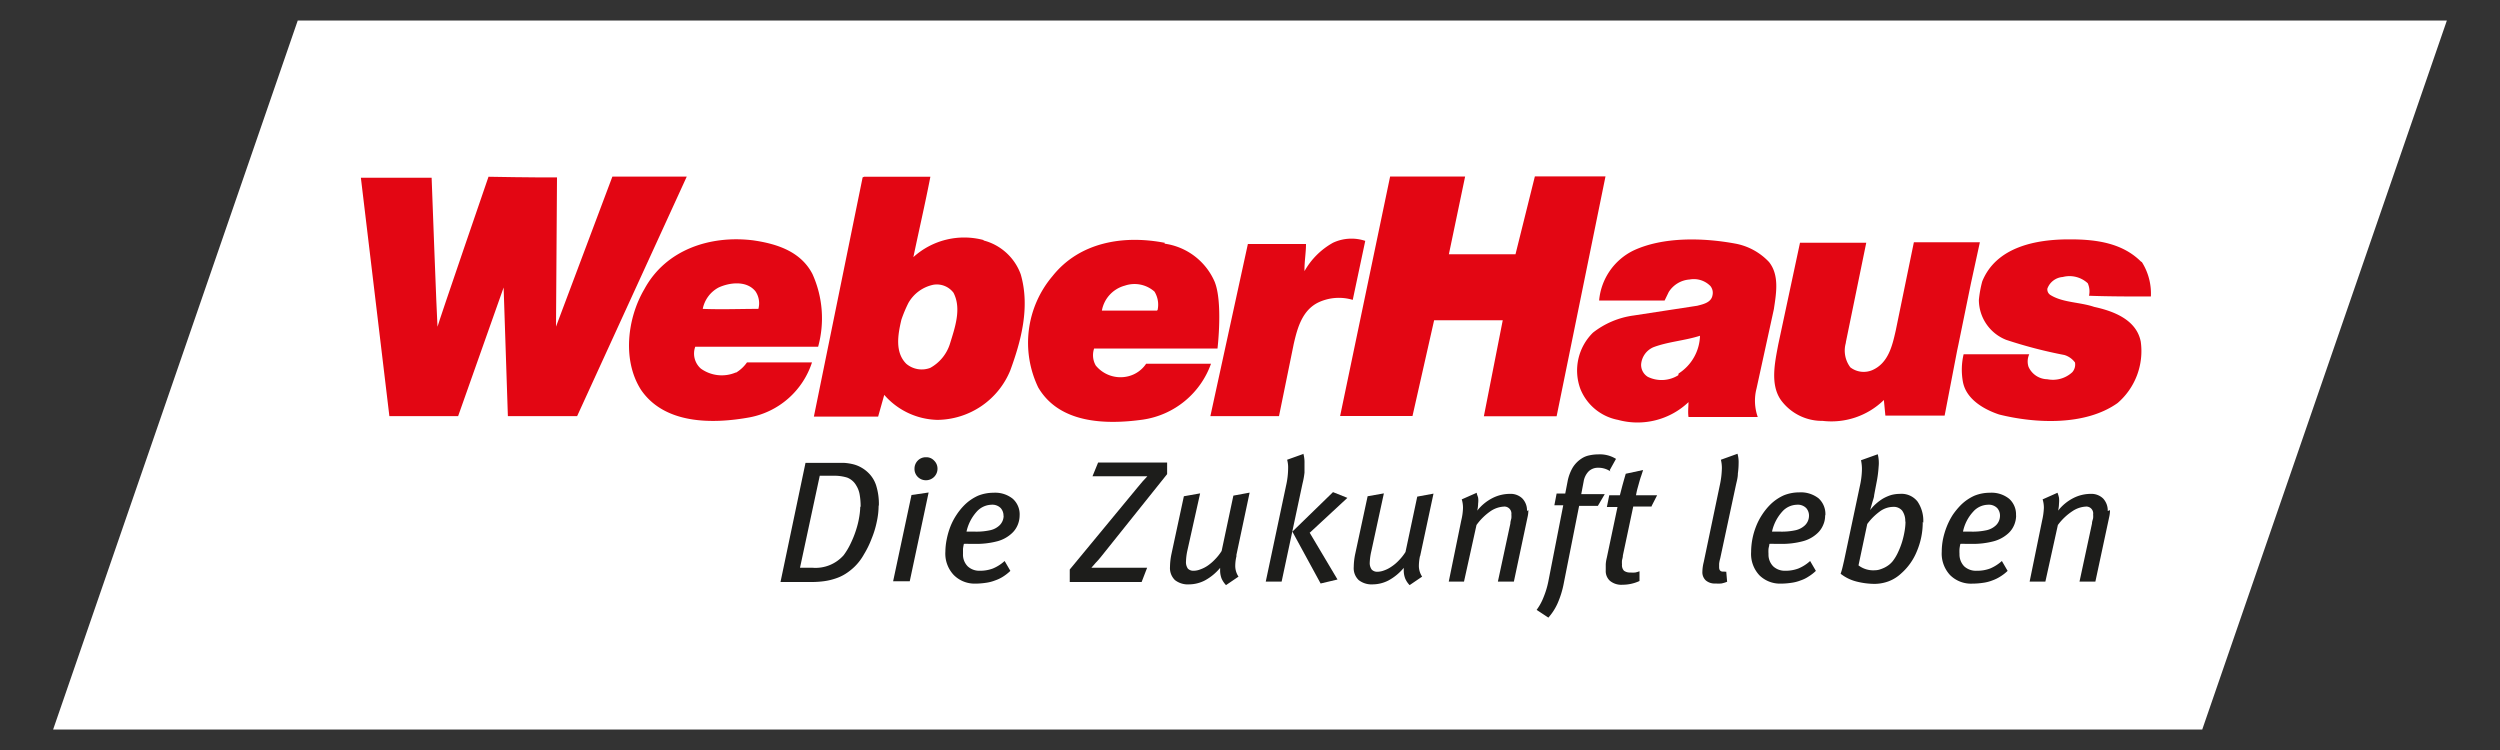 <?xml version="1.0" encoding="UTF-8"?>
<svg xmlns="http://www.w3.org/2000/svg" viewBox="0 0 200 60">
  <rect x="0" y="0" width="200" height="60" fill="#333333" stroke="none"/>
  <defs>
    <style>.cls-1{fill:#fff;}.cls-2{fill:#e30613;}.cls-3{fill:#1d1d1b;}</style>
  </defs>
  <g id="Ebene_1" data-name="Ebene 1">
    <polygon class="cls-1" points="23.82 1.64 195.75 1.64 176.18 58.36 4.25 58.36 23.82 1.64"></polygon>
  </g>
  <g id="Ebene_2" data-name="Ebene 2">
    <path class="cls-2" d="M124.53,33.3l-5.82,0s1.35-6.88,1.51-7.68l-5.49,0L113,33.28l-5.73,0-.06,0,4-19.16h6l-1.3,6.22h5.33l1.55-6.23h5.65L124.53,33.3"></path>
    <path class="cls-2" d="M44.48,26.13l4.51-12h5.95L46.17,33.29H40.63L40.29,23,36.65,33.29h-5.5L28.87,14.22h5.66s.41,11.16.47,11.92c.17-.63,4.08-12,4.08-12s3.67.07,5.48.05l-.08,12"></path>
    <path class="cls-2" d="M171.32,20.92a4.71,4.71,0,0,1,.75,2.8c-1.55,0-3.34,0-4.95-.06a1.59,1.59,0,0,0-.1-1,2.15,2.15,0,0,0-2-.5,1.42,1.42,0,0,0-1.23.93.53.53,0,0,0,.26.52c1,.61,2.33.55,3.48.94,1.51.33,3.38,1,3.73,2.78a5.48,5.48,0,0,1-1.85,4.91c-2.57,1.83-6.55,1.65-9.48.92-1.23-.41-2.65-1.23-2.9-2.63a5.38,5.38,0,0,1,.06-2.19l5.25,0a1.39,1.39,0,0,0-.06,1,1.68,1.68,0,0,0,1.51,1,2.28,2.28,0,0,0,2-.57A.93.93,0,0,0,166,29a1.63,1.63,0,0,0-.85-.6,36.85,36.85,0,0,1-4.65-1.21A3.45,3.45,0,0,1,158.31,24a8.92,8.92,0,0,1,.27-1.49c1.11-2.73,4.24-3.38,7.06-3.36,2.12,0,4.2.31,5.68,1.82"></path>
    <path class="cls-2" d="M109.22,19.27l-1,4.72a3.86,3.86,0,0,0-2.72.19c-1.32.62-1.71,2.06-2,3.33l-1.18,5.78H96.83L99.42,21.4l.41-1.88h4.65c0,.72-.14,1.46-.12,2.17a5.92,5.92,0,0,1,2.28-2.27,3.49,3.49,0,0,1,2.58-.15"></path>
    <path class="cls-2" d="M147.68,27.39a2.22,2.22,0,0,0,.35,2,1.76,1.76,0,0,0,1.73.23c1.32-.56,1.63-2,1.9-3.18l1.45-7.06h5.28l-.72,3.31-1,4.89-.1.47-1,5.2-4.74,0L150.71,32a6,6,0,0,1-4.9,1.67A4.07,4.07,0,0,1,142.47,32c-.87-1.25-.48-3-.21-4.44L144,19.42h5.3l-1.64,8"></path>
    <path class="cls-2" d="M78.71,19.21a6.05,6.05,0,0,0-5.64,1.36l0,0c.45-2.16.94-4.26,1.36-6.43h-5.3l-.12.05-3.9,19.14h5.14l.49-1.74h0a5.81,5.81,0,0,0,4.26,2,6.37,6.37,0,0,0,5.82-3.95c.86-2.35,1.6-5.05.84-7.69a4.32,4.32,0,0,0-3-2.72M76,27.49a3.34,3.34,0,0,1-1.58,1.94,1.91,1.91,0,0,1-1.92-.33c-.93-.93-.66-2.37-.39-3.52a10.57,10.57,0,0,1,.56-1.34,3,3,0,0,1,2-1.46,1.67,1.67,0,0,1,1.61.64C76.94,24.69,76.39,26.22,76,27.49Z"></path>
    <path class="cls-2" d="M141.91,24.73c.19-1.27.45-2.72-.39-3.77a4.92,4.92,0,0,0-2.74-1.48c-2.57-.47-5.75-.54-8.1.56a4.93,4.93,0,0,0-2.75,4H128l5.17,0,.33-.68a2.15,2.15,0,0,1,1.67-1,1.86,1.86,0,0,1,1.66.52.86.86,0,0,1,.17.74c-.1.59-.76.72-1.22.84l-5.09.78a6.72,6.72,0,0,0-3.25,1.37,4.25,4.25,0,0,0-1,4.53,4.06,4.06,0,0,0,3,2.45,5.92,5.92,0,0,0,5.64-1.42c0,.33-.06.8,0,1.19l5.4,0,.14,0a3.9,3.9,0,0,1-.1-2.27l1.36-6.22m-7.62,5.15a2.51,2.51,0,0,1-2.43.13,1.12,1.12,0,0,1-.54-1,1.63,1.63,0,0,1,1-1.38c1.18-.44,2.5-.52,3.71-.91A3.71,3.71,0,0,1,134.29,29.88Z"></path>
    <path class="cls-2" d="M93.2,19.43c-3.32-.65-6.84-.06-9,2.66A8.25,8.25,0,0,0,83.06,31c1.67,2.84,5.28,3,8.37,2.57a6.84,6.84,0,0,0,5.45-4.47H91.69a2.42,2.42,0,0,1-1.42,1,2.56,2.56,0,0,1-2.61-.86,1.66,1.66,0,0,1-.13-1.36H97.4s.45-3.78-.25-5.39a5.14,5.14,0,0,0-4-3m-.59,5.36H88.15a2.53,2.53,0,0,1,1.84-2,2.4,2.4,0,0,1,2.37.48A2,2,0,0,1,92.61,24.79Z"></path>
    <path class="cls-2" d="M58.86,29.8a2.87,2.87,0,0,1-2.79-.31,1.6,1.6,0,0,1-.45-1.75l9.83,0A8.59,8.59,0,0,0,65,21.93c-.94-1.83-2.88-2.43-4.73-2.7-3.42-.43-7,.72-8.72,3.9-1.36,2.3-1.79,5.7-.26,8.07,1.87,2.72,5.64,2.74,8.67,2.19a6.52,6.52,0,0,0,5-4.4h-5.2a2.89,2.89,0,0,1-.86.81M57.49,23c.89-.41,2.25-.57,2.95.31a1.7,1.7,0,0,1,.23,1.4c-1.51,0-2.91.06-4.45,0A2.48,2.48,0,0,1,57.49,23Z"></path>
    <path class="cls-3" d="M68.85,40.55a5.3,5.3,0,0,0-.08-1,2,2,0,0,0-.27-.71,1.43,1.43,0,0,0-.72-.63,3.48,3.48,0,0,0-1.12-.15H65.58L64,45.42h1a3,3,0,0,0,2.49-1,5.51,5.51,0,0,0,.59-1,7.89,7.89,0,0,0,.42-1.07,7,7,0,0,0,.24-1,5.48,5.48,0,0,0,.08-.82Zm1.44-.1a6.11,6.11,0,0,1-.15,1.3,7.37,7.37,0,0,1-.41,1.34,7.24,7.24,0,0,1-.61,1.25,4.25,4.25,0,0,1-.76,1,4.46,4.46,0,0,1-.71.56,3.49,3.49,0,0,1-.78.37,4.85,4.85,0,0,1-.91.22,7.26,7.26,0,0,1-1.08.07H62.44l2-9.53h2.09c.36,0,.68,0,1,0a4.17,4.17,0,0,1,.76.12,2.52,2.52,0,0,1,.61.25,2.66,2.66,0,0,1,.52.38,2.47,2.47,0,0,1,.67,1.05,5,5,0,0,1,.22,1.61Z"></path>
    <path class="cls-3" d="M75,37.5a.92.92,0,0,1-.92.92.91.91,0,0,1-.66-.27.89.89,0,0,1-.26-.65.91.91,0,0,1,.26-.65.88.88,0,0,1,.66-.27.83.83,0,0,1,.65.27.88.88,0,0,1,.27.65Zm-2.19,9H71.45l1.47-6.9,1.37-.2-1.51,7.1Z"></path>
    <path class="cls-3" d="M80.28,41.28a.91.91,0,0,0-.22-.63.94.94,0,0,0-.76-.27,1.64,1.64,0,0,0-1.17.56,3.51,3.51,0,0,0-.81,1.59l.31,0H78a5.1,5.1,0,0,0,1.25-.12,1.56,1.56,0,0,0,.71-.38,1.07,1.07,0,0,0,.33-.78Zm1.29-.05a2,2,0,0,1-.17.8,1.87,1.87,0,0,1-.47.65,2.72,2.72,0,0,1-1.14.62,6.59,6.59,0,0,1-1.82.21l-.46,0a3,3,0,0,0-.4,0,3.65,3.65,0,0,0-.07.4c0,.15,0,.28,0,.4a1.33,1.33,0,0,0,.38,1,1.35,1.35,0,0,0,.94.35,2.89,2.89,0,0,0,1.07-.18,3.21,3.21,0,0,0,.94-.6l.46.79a3.74,3.74,0,0,1-.57.45,2.91,2.91,0,0,1-.64.31,3.17,3.17,0,0,1-.72.19,5.92,5.92,0,0,1-.88.07A2.35,2.35,0,0,1,76.3,46a2.49,2.49,0,0,1-.67-1.87,5.23,5.23,0,0,1,.11-1,6.05,6.05,0,0,1,.29-1,5,5,0,0,1,.49-.94,5,5,0,0,1,.65-.8,3.7,3.7,0,0,1,1.09-.74,3.31,3.31,0,0,1,1.22-.23,2.24,2.24,0,0,1,1.54.48,1.67,1.67,0,0,1,.55,1.35Z"></path>
    <path class="cls-3" d="M88.05,44.58c-.14.17-.27.32-.4.45l-.34.39.4,0h4.06l-.44,1.14H85.58v-1L91,39l.42-.5.37-.4-.39,0h-4L87.85,37h5.52v.93l-5.32,6.65Z"></path>
    <path class="cls-3" d="M98.92,44.48a3.41,3.41,0,0,0-.1.79,1.55,1.55,0,0,0,.26.86l-1,.68a1.9,1.9,0,0,1-.35-.52,1.78,1.78,0,0,1-.12-.69v-.17a4.2,4.2,0,0,1-1.21,1,2.8,2.8,0,0,1-1.26.32A1.68,1.68,0,0,1,94,46.41a1.34,1.34,0,0,1-.4-1.06,5.33,5.33,0,0,1,.11-1l1-4.65,1.3-.23L95,44a4.64,4.64,0,0,0-.12.91.9.9,0,0,0,.15.58.61.61,0,0,0,.47.17,1.48,1.48,0,0,0,.53-.11,2.53,2.53,0,0,0,.59-.3,3.69,3.69,0,0,0,.58-.5,3.91,3.91,0,0,0,.53-.67l.94-4.43,1.3-.24-1.06,5Z"></path>
    <path class="cls-3" d="M104.77,42.61,107,46.36l-1.35.32-2.26-4.15,3.25-3.16,1.15.46-3,2.78Zm-.5-6.31a2.54,2.54,0,0,1,.09.76c0,.22,0,.47,0,.75a6.34,6.34,0,0,1-.16.88l-1.67,7.84h-1.27l1.63-7.7a6.35,6.35,0,0,0,.16-1.37,2.27,2.27,0,0,0-.08-.68l1.34-.48Z"></path>
    <path class="cls-3" d="M113.6,44.48a4,4,0,0,0-.09.79,1.55,1.55,0,0,0,.26.86l-1,.68a1.7,1.7,0,0,1-.35-.52,1.78,1.78,0,0,1-.12-.69v-.17a4.2,4.2,0,0,1-1.21,1,2.81,2.81,0,0,1-1.27.32,1.67,1.67,0,0,1-1.12-.34,1.31,1.31,0,0,1-.4-1.06,5.33,5.33,0,0,1,.11-1l1-4.65,1.3-.23-1,4.61a4.79,4.79,0,0,0-.13.91.89.89,0,0,0,.16.58.61.61,0,0,0,.47.17,1.57,1.57,0,0,0,.53-.11,2.47,2.47,0,0,0,.58-.3,3.34,3.34,0,0,0,.59-.5,3.91,3.91,0,0,0,.53-.67l.94-4.43,1.3-.24-1.07,5Z"></path>
    <path class="cls-3" d="M122.27,40.81a2.47,2.47,0,0,1-.07.58l-1.09,5.14h-1.28l1-4.65c0-.17.06-.31.08-.43a1.68,1.68,0,0,0,0-.29.56.56,0,0,0-.63-.63,2.09,2.09,0,0,0-1,.34A4.57,4.57,0,0,0,118.12,42l-1,4.53H115.9l1-4.89a4.74,4.74,0,0,0,.14-1,2.26,2.26,0,0,0-.1-.69l1.2-.53c0,.13.08.26.11.4a1.66,1.66,0,0,1,0,.46,2.73,2.73,0,0,1-.07.57,3.66,3.66,0,0,1,1.21-1,3.07,3.07,0,0,1,1.4-.34,1.34,1.34,0,0,1,1,.37,1.37,1.37,0,0,1,.37,1Z"></path>
    <path class="cls-3" d="M128.83,37.71a1.71,1.71,0,0,0-1-.29,1.06,1.06,0,0,0-.74.29,1.51,1.51,0,0,0-.4.82l-.19,1h1.88l-.55.94h-1.5l-1.22,6.15a7.42,7.42,0,0,1-.5,1.64,4.46,4.46,0,0,1-.74,1.15l-.94-.62a4.31,4.31,0,0,0,.55-1,6.84,6.84,0,0,0,.39-1.29l1.19-6.08h-.71l.18-.94h.69l.18-.93a3.5,3.5,0,0,1,.42-1.15,2.32,2.32,0,0,1,.71-.72,1.74,1.74,0,0,1,.61-.25,3.4,3.4,0,0,1,.73-.08,2.45,2.45,0,0,1,1.41.36l-.5.9Z"></path>
    <path class="cls-3" d="M132.09,40.52h-1.43l-.83,3.92c0,.15-.05.28-.07.39a2,2,0,0,0,0,.33.64.64,0,0,0,.16.5.81.81,0,0,0,.52.14,2.11,2.11,0,0,0,.38,0,1.91,1.91,0,0,0,.34-.1v.78a3.24,3.24,0,0,1-1.36.3,1.43,1.43,0,0,1-1-.31,1.05,1.05,0,0,1-.34-.84c0-.17,0-.33,0-.48a2.66,2.66,0,0,1,.08-.51l.86-4.08h-.85l.19-.94h.85c.08-.3.15-.59.23-.88s.16-.57.24-.84l1.39-.3-.15.46c-.06.16-.11.33-.16.51l-.15.54c-.05.18-.08.35-.11.51h1.69l-.48.94Z"></path>
    <path class="cls-3" d="M139,36.3a2.41,2.41,0,0,1,.09.73,6.41,6.41,0,0,1-.06.85c0,.3-.08.59-.14.85l-1.27,5.93a2.63,2.63,0,0,0-.09.44c0,.11,0,.21,0,.28,0,.23.1.35.32.35h.12a.28.28,0,0,0,.13,0l.07.81a2.26,2.26,0,0,1-.47.14,3.55,3.55,0,0,1-.46,0,1.09,1.09,0,0,1-.78-.25.89.89,0,0,1-.27-.69,3.41,3.41,0,0,1,.11-.78l1.28-6.12a7,7,0,0,0,.17-1.38,2.64,2.64,0,0,0-.08-.68L139,36.3Z"></path>
    <path class="cls-3" d="M144.72,41.28a.91.91,0,0,0-.22-.63.94.94,0,0,0-.76-.27,1.62,1.62,0,0,0-1.17.56,3.51,3.51,0,0,0-.81,1.59l.31,0h.36a5.1,5.1,0,0,0,1.25-.12,1.61,1.61,0,0,0,.71-.38,1.07,1.07,0,0,0,.33-.78Zm1.29-.05a1.83,1.83,0,0,1-.17.8,1.87,1.87,0,0,1-.47.65,2.7,2.7,0,0,1-1.15.62,6.47,6.47,0,0,1-1.81.21l-.46,0a3,3,0,0,0-.4,0c0,.12-.05.25-.07.4a2.89,2.89,0,0,0,0,.4,1.33,1.33,0,0,0,.38,1,1.35,1.35,0,0,0,.94.35,2.89,2.89,0,0,0,1.07-.18,3.21,3.21,0,0,0,.94-.6l.46.79a3.36,3.36,0,0,1-.58.45,2.64,2.64,0,0,1-.63.31,3.17,3.17,0,0,1-.72.19,5.82,5.82,0,0,1-.88.07,2.35,2.35,0,0,1-1.7-.66,2.49,2.49,0,0,1-.67-1.87,5.65,5.65,0,0,1,.4-2.06,5,5,0,0,1,.49-.94,5,5,0,0,1,.65-.8,3.7,3.7,0,0,1,1.09-.74,3.31,3.31,0,0,1,1.22-.23,2.3,2.3,0,0,1,1.55.48,1.7,1.7,0,0,1,.54,1.35Z"></path>
    <path class="cls-3" d="M152.42,41.75a1.43,1.43,0,0,0-.24-.89.87.87,0,0,0-.74-.31,1.84,1.84,0,0,0-1.06.37,4.66,4.66,0,0,0-1,1l-.7,3.31a1.94,1.94,0,0,0,1.33.39,1.29,1.29,0,0,0,.37-.06,2.78,2.78,0,0,0,.4-.16,2.21,2.21,0,0,0,.36-.23,1.85,1.85,0,0,0,.28-.28,3.6,3.6,0,0,0,.42-.7,6.23,6.23,0,0,0,.33-.85,7.09,7.09,0,0,0,.2-.86,4.59,4.59,0,0,0,.07-.78Zm1.4,0a5.94,5.94,0,0,1-.47,2.35,4.69,4.69,0,0,1-1.25,1.77,3.06,3.06,0,0,1-1,.63,3.29,3.29,0,0,1-1.15.21,6.06,6.06,0,0,1-1.44-.19,3.38,3.38,0,0,1-1.26-.62,4.89,4.89,0,0,0,.14-.47c.05-.2.09-.39.13-.55l1.27-6a6.54,6.54,0,0,0,.16-1.17,3.3,3.3,0,0,0-.07-.89l1.34-.48a2.84,2.84,0,0,1,.07,1,9.23,9.23,0,0,1-.17,1.28l-.19,1c0,.15-.08.35-.15.59s-.12.43-.17.6a3.27,3.27,0,0,1,.47-.51,3.8,3.8,0,0,1,.57-.42,3.36,3.36,0,0,1,.65-.28,2.72,2.72,0,0,1,.69-.09,1.63,1.63,0,0,1,1.41.61,2.73,2.73,0,0,1,.46,1.7Z"></path>
    <path class="cls-3" d="M160,41.28a.91.91,0,0,0-.22-.63.94.94,0,0,0-.76-.27,1.62,1.62,0,0,0-1.17.56,3.32,3.32,0,0,0-.81,1.59l.3,0h.36a5.14,5.14,0,0,0,1.26-.12,1.61,1.61,0,0,0,.71-.38,1.07,1.07,0,0,0,.33-.78Zm1.29-.05a2,2,0,0,1-.17.8,1.87,1.87,0,0,1-.47.65,2.82,2.82,0,0,1-1.15.62,6.47,6.47,0,0,1-1.81.21l-.47,0a2.82,2.82,0,0,0-.39,0,3.65,3.65,0,0,0-.07.4,3,3,0,0,0,0,.4,1.36,1.36,0,0,0,.38,1,1.38,1.38,0,0,0,1,.35,2.93,2.93,0,0,0,1.07-.18,3.35,3.35,0,0,0,.94-.6l.46.79a3.36,3.36,0,0,1-.58.45,3.07,3.07,0,0,1-.63.31,3.17,3.17,0,0,1-.72.19,5.92,5.92,0,0,1-.88.07A2.37,2.37,0,0,1,156,46a2.52,2.52,0,0,1-.66-1.87,5.21,5.21,0,0,1,.1-1,6.08,6.08,0,0,1,.3-1,5.55,5.55,0,0,1,.48-.94,5.73,5.73,0,0,1,.66-.8,3.7,3.7,0,0,1,1.09-.74,3.27,3.27,0,0,1,1.22-.23,2.25,2.25,0,0,1,1.54.48,1.67,1.67,0,0,1,.55,1.35Z"></path>
    <path class="cls-3" d="M168.8,40.81a2.47,2.47,0,0,1-.07.58l-1.1,5.14h-1.27l1-4.65c0-.17.07-.31.09-.43a1.57,1.57,0,0,0,0-.29.55.55,0,0,0-.62-.63,2.12,2.12,0,0,0-1,.34,4.55,4.55,0,0,0-1.2,1.13l-1,4.53h-1.26l1-4.89a5.43,5.43,0,0,0,.14-1,2.26,2.26,0,0,0-.1-.69l1.19-.53a2.64,2.64,0,0,1,.12.4,2.16,2.16,0,0,1,0,.46,2.73,2.73,0,0,1-.07.57,3.66,3.66,0,0,1,1.21-1,3.06,3.06,0,0,1,1.39-.34,1.35,1.35,0,0,1,1,.37,1.41,1.41,0,0,1,.37,1Z"></path>
  </g>
</svg>
